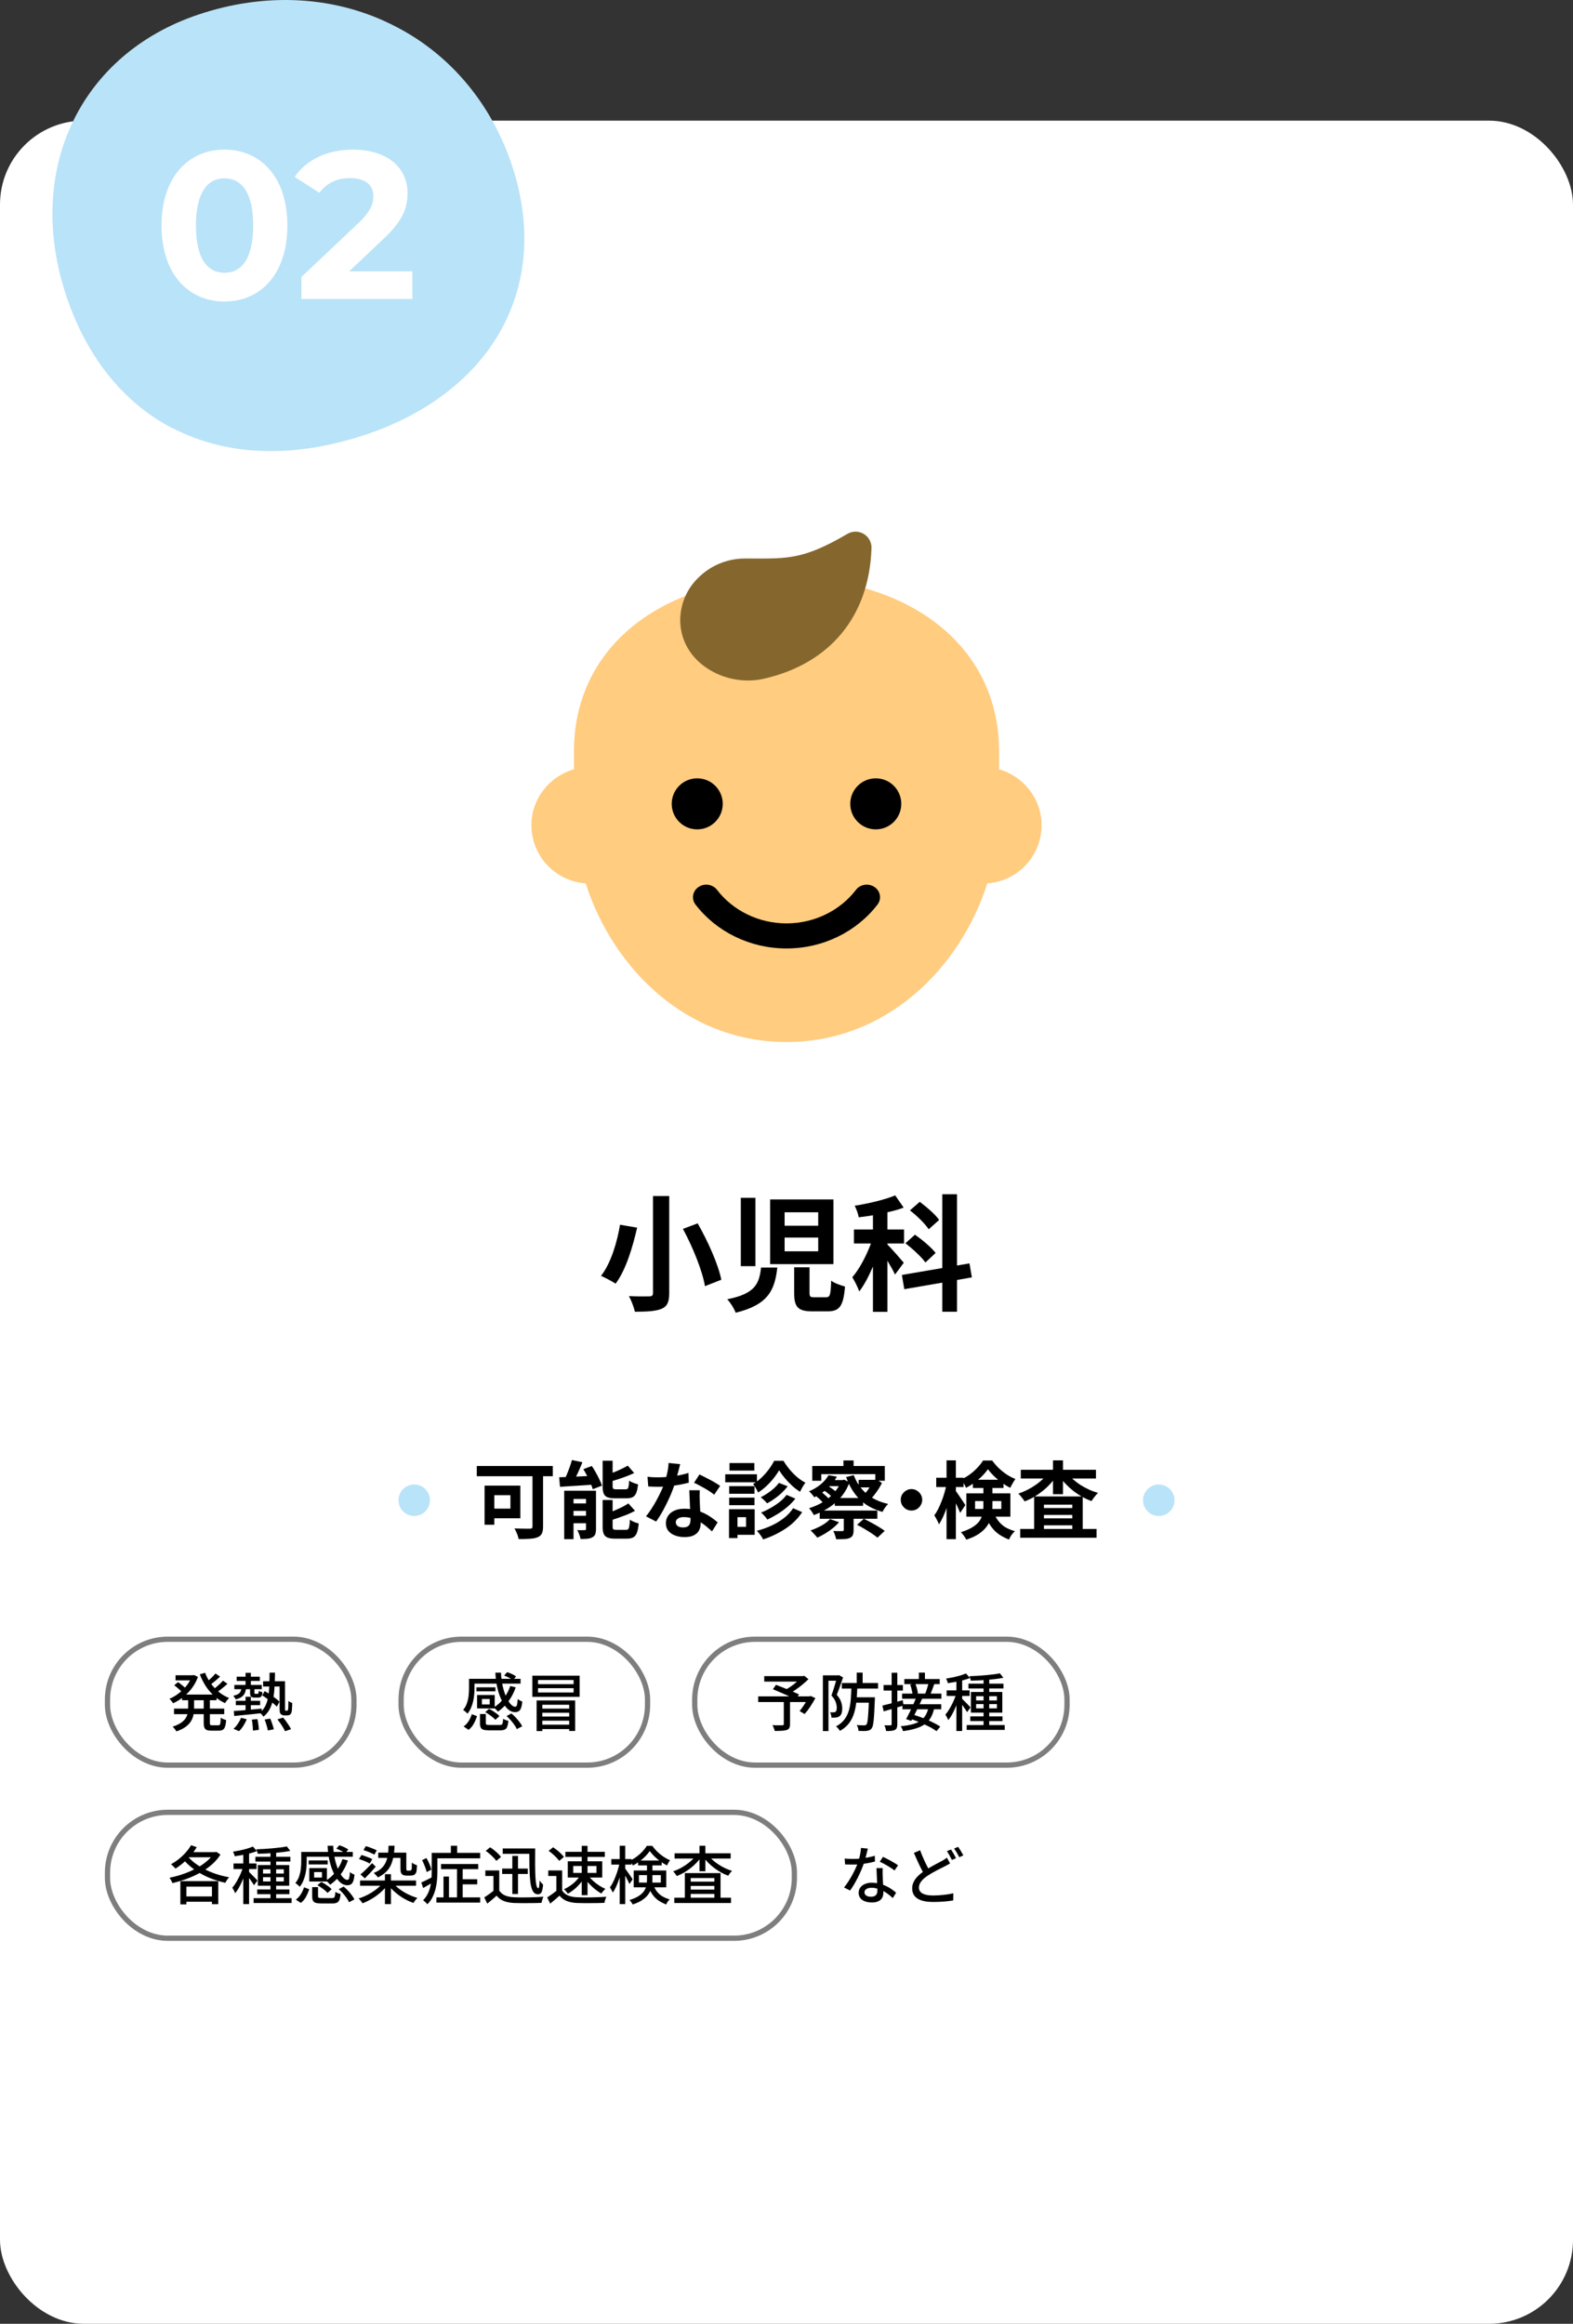 <svg width="300" height="443" viewBox="0 0 300 443" fill="none" xmlns="http://www.w3.org/2000/svg">
<rect x="0" y="0" width="300" height="443" fill="#333333" stroke="none"/>
<rect y="23" width="300" height="420" rx="16" fill="white"/>
<path d="M32.851 81.586C38.54 84.528 44.836 86 51.663 86C57.428 86 63.572 84.916 69.867 82.825C93.989 74.615 104.987 54.712 97.857 32.175C94.064 20.248 86.176 10.567 75.48 5.069C64.178 -0.817 50.752 -1.592 37.706 2.823C15.481 10.335 5.013 31.942 12.295 55.331C16.088 67.49 23.218 76.629 32.927 81.663L32.851 81.586Z" fill="#B9E3F8"/>
<path d="M42.806 57.48C35.926 57.48 30.806 52.24 30.806 43C30.806 33.76 35.926 28.52 42.806 28.52C49.726 28.52 54.806 33.76 54.806 43C54.806 52.24 49.726 57.48 42.806 57.48ZM42.806 52C46.046 52 48.286 49.36 48.286 43C48.286 36.64 46.046 34 42.806 34C39.606 34 37.366 36.64 37.366 43C37.366 49.36 39.606 52 42.806 52ZM66.6 51.72H78.64V57H57.48V52.8L68.28 42.6C70.76 40.24 71.2 38.8 71.2 37.44C71.2 35.24 69.68 33.96 66.72 33.96C64.32 33.96 62.28 34.88 60.92 36.76L56.2 33.72C58.36 30.56 62.28 28.52 67.32 28.52C73.56 28.52 77.72 31.72 77.72 36.8C77.72 39.52 76.96 42 73.04 45.64L66.6 51.72Z" fill="white"/>
<g clip-path="url(#clip0_811_9980)">
<path d="M198.649 157.338C198.649 152.25 195.203 147.997 190.541 146.664V143.205C190.541 127.614 180.183 115.788 162.839 111.572C162.547 111.502 162.247 111.475 161.948 111.491L132.223 113.181C131.913 113.201 131.607 113.267 131.315 113.376C117.426 118.646 109.46 129.519 109.46 143.205V146.664C104.798 147.997 101.352 152.25 101.352 157.338C101.36 160.149 102.432 162.852 104.352 164.905C106.272 166.958 108.898 168.209 111.702 168.405C116.915 184.67 130.991 198.649 150 198.649C169.01 198.649 183.085 184.67 188.299 168.405C191.103 168.209 193.729 166.958 195.649 164.905C197.568 162.852 198.64 160.149 198.649 157.338Z" fill="#FFCC80"/>
<path d="M142.671 129.73C139.505 129.735 136.429 128.679 133.935 126.73C131.235 124.577 129.739 121.553 129.73 118.224C129.737 116.726 130.04 115.244 130.623 113.864C131.206 112.484 132.058 111.234 133.128 110.185C135.471 107.831 138.648 106.497 141.97 106.472H141.974L143.636 106.476C150.43 106.508 153.516 106.52 161.636 101.765C162.105 101.491 162.639 101.348 163.182 101.35C163.725 101.352 164.257 101.499 164.724 101.777C165.191 102.055 165.575 102.452 165.836 102.929C166.097 103.405 166.226 103.942 166.209 104.485C165.795 117.487 158.279 126.568 145.594 129.409C144.635 129.626 143.654 129.733 142.671 129.73Z" fill="#85672E"/>
<path d="M137.839 153.244C137.839 150.556 135.662 148.379 132.974 148.379C130.289 148.379 128.109 150.556 128.109 153.244C128.109 155.93 130.289 158.109 132.974 158.109C135.662 158.109 137.839 155.93 137.839 153.244Z" fill="black"/>
<path d="M167.027 148.379C164.342 148.379 162.162 150.556 162.162 153.244C162.162 155.93 164.342 158.109 167.027 158.109C169.714 158.109 171.892 155.93 171.892 153.244C171.892 150.556 169.714 148.379 167.027 148.379Z" fill="black"/>
<path d="M163.247 169.639C160.229 173.58 155.331 176.034 150 176.033C144.677 176.035 139.771 173.579 136.75 169.638C135.93 168.569 134.346 168.329 133.213 169.101C132.077 169.875 131.823 171.367 132.642 172.437C136.598 177.598 143.012 180.811 150 180.811C156.995 180.811 163.404 177.598 167.358 172.435C168.177 171.365 167.922 169.873 166.787 169.101C165.651 168.329 164.066 168.569 163.247 169.639Z" fill="black"/>
</g>
<path d="M124.536 228.008H127.632V246.512C127.632 248.264 127.224 249.056 126.168 249.512C125.04 249.968 123.408 250.064 121.08 250.064C120.912 249.224 120.384 247.88 119.952 247.088C121.512 247.16 123.288 247.16 123.816 247.136C124.344 247.136 124.536 246.968 124.536 246.512V228.008ZM130.248 234.272L133.056 233.216C135 236.624 136.968 240.968 137.568 243.968L134.448 245.192C133.968 242.288 132.144 237.776 130.248 234.272ZM118.248 233.48L121.512 234.032C120.696 237.608 119.4 242.072 117.408 244.712C116.688 244.232 115.368 243.56 114.624 243.224C116.544 240.8 117.744 236.6 118.248 233.48ZM145.152 241.64H148.248C147.768 245.864 146.592 248.72 140.304 250.256C140.04 249.488 139.296 248.312 138.696 247.688C144.096 246.632 144.792 244.664 145.152 241.64ZM151.464 241.592H154.392V246.464C154.392 247.184 154.512 247.304 155.328 247.304H157.536C158.304 247.304 158.424 246.896 158.52 244.136C159.096 244.616 160.392 245.048 161.16 245.264C160.848 249.032 160.104 249.992 157.824 249.992H154.896C152.136 249.992 151.464 249.104 151.464 246.512V241.592ZM141.288 228.344H144.072V241.376H141.288V228.344ZM146.88 228.656H158.952V240.992H146.88V228.656ZM149.64 231.104V233.672H156.048V231.104H149.64ZM149.64 235.928V238.544H156.048V235.928H149.64ZM179.112 232.568L177.12 234.344C176.448 233.312 174.888 231.776 173.544 230.744L175.416 229.112C176.712 230.096 178.392 231.512 179.112 232.568ZM178.44 238.856L176.496 240.68C175.752 239.624 174.072 238.088 172.68 237.008L174.504 235.376C175.872 236.336 177.648 237.824 178.44 238.856ZM172.368 240.728L170.688 242.984C170.4 242.312 169.824 241.304 169.248 240.344V250.088H166.488V241.448C165.696 243.296 164.808 245 163.872 246.2C163.608 245.384 162.984 244.208 162.552 243.488C163.896 241.952 165.24 239.384 166.104 237.056H162.864V234.392H166.488V231.68C165.552 231.824 164.664 231.968 163.776 232.064C163.68 231.416 163.32 230.48 163.008 229.856C165.744 229.424 168.744 228.704 170.736 227.888L172.344 230.216C171.408 230.576 170.352 230.864 169.248 231.104V234.392H172.416V237.056H169.248V237.248C169.944 237.92 171.912 240.176 172.368 240.728ZM185.352 243.512L182.52 244.016V250.064H179.712V244.52L172.464 245.768L172.008 243.056L179.712 241.736V227.672H182.52V241.256L184.896 240.848L185.352 243.512Z" fill="black"/>
<circle cx="79" cy="286" r="3" fill="#B9E3F8"/>
<path d="M101.556 280.016H103.572V291.008C103.572 291.584 103.497 292.027 103.348 292.336C103.199 292.656 102.927 292.896 102.532 293.056C102.148 293.216 101.657 293.312 101.06 293.344C100.463 293.387 99.753 293.408 98.932 293.408C98.889 293.216 98.825 292.992 98.74 292.736C98.655 292.491 98.553 292.245 98.436 292C98.329 291.755 98.223 291.547 98.116 291.376C98.511 291.387 98.905 291.397 99.3 291.408C99.705 291.419 100.068 291.424 100.388 291.424C100.708 291.424 100.932 291.424 101.06 291.424C101.241 291.424 101.369 291.392 101.444 291.328C101.519 291.264 101.556 291.147 101.556 290.976V280.016ZM92.42 283.216H94.276V290.672H92.42V283.216ZM93.204 283.216H99.236V289.44H93.204V287.6H97.348V285.04H93.204V283.216ZM90.932 279.472H105.428V281.424H90.932V279.472ZM109.076 278.336L111.076 278.752C110.884 279.243 110.676 279.739 110.452 280.24C110.239 280.731 110.02 281.2 109.796 281.648C109.583 282.085 109.375 282.475 109.172 282.816L107.492 282.384C107.695 282.021 107.892 281.605 108.084 281.136C108.287 280.667 108.473 280.187 108.644 279.696C108.825 279.205 108.969 278.752 109.076 278.336ZM106.644 281.616C107.22 281.595 107.881 281.573 108.628 281.552C109.375 281.52 110.159 281.483 110.98 281.44C111.801 281.397 112.628 281.36 113.46 281.328L113.444 283.008C112.655 283.061 111.865 283.115 111.076 283.168C110.287 283.221 109.529 283.269 108.804 283.312C108.079 283.355 107.412 283.397 106.804 283.44L106.644 281.616ZM107.604 284.192H112.676V285.76H109.38V293.424H107.604V284.192ZM111.764 284.192H113.668V291.488C113.668 291.904 113.62 292.235 113.524 292.48C113.428 292.736 113.241 292.933 112.964 293.072C112.697 293.221 112.377 293.312 112.004 293.344C111.631 293.376 111.204 293.392 110.724 293.392C110.681 293.136 110.596 292.843 110.468 292.512C110.351 292.192 110.228 291.92 110.1 291.696C110.388 291.707 110.671 291.712 110.948 291.712C111.225 291.712 111.412 291.707 111.508 291.696C111.615 291.696 111.684 291.68 111.716 291.648C111.748 291.616 111.764 291.552 111.764 291.456V284.192ZM108.404 286.608H112.852V288.032H108.404V286.608ZM108.404 288.96H112.852V290.384H108.404V288.96ZM114.932 278.464H116.836V283.28C116.836 283.557 116.879 283.733 116.964 283.808C117.049 283.883 117.241 283.92 117.54 283.92C117.604 283.92 117.716 283.92 117.876 283.92C118.036 283.92 118.207 283.92 118.388 283.92C118.58 283.92 118.756 283.92 118.916 283.92C119.087 283.92 119.215 283.92 119.3 283.92C119.481 283.92 119.615 283.883 119.7 283.808C119.785 283.723 119.849 283.563 119.892 283.328C119.935 283.083 119.967 282.725 119.988 282.256C120.116 282.363 120.281 282.464 120.484 282.56C120.687 282.645 120.895 282.725 121.108 282.8C121.321 282.875 121.513 282.933 121.684 282.976C121.62 283.669 121.508 284.208 121.348 284.592C121.199 284.976 120.975 285.248 120.676 285.408C120.377 285.557 119.977 285.632 119.476 285.632C119.401 285.632 119.289 285.632 119.14 285.632C118.991 285.632 118.82 285.632 118.628 285.632C118.447 285.632 118.265 285.632 118.084 285.632C117.913 285.632 117.753 285.632 117.604 285.632C117.465 285.632 117.359 285.632 117.284 285.632C116.655 285.632 116.169 285.563 115.828 285.424C115.487 285.275 115.252 285.035 115.124 284.704C114.996 284.363 114.932 283.893 114.932 283.296V278.464ZM119.732 279.408L120.948 280.816C120.468 281.04 119.951 281.259 119.396 281.472C118.852 281.675 118.297 281.867 117.732 282.048C117.167 282.229 116.617 282.389 116.084 282.528C116.041 282.347 115.961 282.128 115.844 281.872C115.737 281.616 115.636 281.397 115.54 281.216C116.031 281.056 116.532 280.88 117.044 280.688C117.556 280.485 118.041 280.272 118.5 280.048C118.969 279.824 119.38 279.611 119.732 279.408ZM114.932 285.952H116.836V290.992C116.836 291.28 116.879 291.461 116.964 291.536C117.06 291.611 117.263 291.648 117.572 291.648C117.636 291.648 117.748 291.648 117.908 291.648C118.068 291.648 118.244 291.648 118.436 291.648C118.639 291.648 118.825 291.648 118.996 291.648C119.177 291.648 119.305 291.648 119.38 291.648C119.572 291.648 119.716 291.6 119.812 291.504C119.908 291.408 119.977 291.221 120.02 290.944C120.073 290.667 120.111 290.256 120.132 289.712C120.335 289.861 120.601 290.005 120.932 290.144C121.263 290.272 121.556 290.368 121.812 290.432C121.748 291.179 121.636 291.76 121.476 292.176C121.327 292.603 121.097 292.901 120.788 293.072C120.489 293.243 120.084 293.328 119.572 293.328C119.487 293.328 119.364 293.328 119.204 293.328C119.055 293.328 118.884 293.328 118.692 293.328C118.511 293.328 118.324 293.328 118.132 293.328C117.951 293.328 117.785 293.328 117.636 293.328C117.487 293.328 117.369 293.328 117.284 293.328C116.665 293.328 116.185 293.253 115.844 293.104C115.503 292.965 115.263 292.725 115.124 292.384C114.996 292.053 114.932 291.595 114.932 291.008V285.952ZM119.844 286.608L121.108 288.016C120.628 288.283 120.1 288.533 119.524 288.768C118.948 288.992 118.367 289.205 117.78 289.408C117.193 289.611 116.617 289.792 116.052 289.952C116.009 289.771 115.929 289.547 115.812 289.28C115.705 289.013 115.599 288.789 115.492 288.608C116.015 288.437 116.543 288.24 117.076 288.016C117.609 287.792 118.116 287.563 118.596 287.328C119.076 287.083 119.492 286.843 119.844 286.608ZM111.252 280.08L112.868 279.472C113.135 279.856 113.391 280.272 113.636 280.72C113.892 281.168 114.121 281.611 114.324 282.048C114.537 282.475 114.697 282.864 114.804 283.216L113.044 283.904C112.959 283.563 112.82 283.173 112.628 282.736C112.447 282.299 112.233 281.851 111.988 281.392C111.753 280.923 111.508 280.485 111.252 280.08ZM123.492 281.52C123.833 281.563 124.196 281.595 124.58 281.616C124.975 281.627 125.321 281.632 125.62 281.632C126.281 281.632 126.948 281.595 127.62 281.52C128.303 281.445 128.959 281.349 129.588 281.232C130.217 281.104 130.788 280.96 131.3 280.8L131.364 282.656C130.905 282.773 130.356 282.896 129.716 283.024C129.087 283.141 128.42 283.243 127.716 283.328C127.012 283.403 126.319 283.44 125.636 283.44C125.316 283.44 124.991 283.435 124.66 283.424C124.329 283.413 123.988 283.397 123.636 283.376L123.492 281.52ZM129.716 279.12C129.652 279.387 129.567 279.733 129.46 280.16C129.353 280.587 129.231 281.035 129.092 281.504C128.964 281.973 128.825 282.437 128.676 282.896C128.441 283.664 128.132 284.48 127.748 285.344C127.364 286.208 126.948 287.051 126.5 287.872C126.052 288.693 125.599 289.424 125.14 290.064L123.204 289.072C123.567 288.624 123.924 288.128 124.276 287.584C124.628 287.04 124.959 286.48 125.268 285.904C125.577 285.328 125.855 284.773 126.1 284.24C126.356 283.696 126.559 283.205 126.708 282.768C126.911 282.203 127.087 281.573 127.236 280.88C127.396 280.176 127.487 279.515 127.508 278.896L129.716 279.12ZM133.46 284.096C133.439 284.437 133.428 284.779 133.428 285.12C133.439 285.451 133.449 285.792 133.46 286.144C133.471 286.389 133.481 286.704 133.492 287.088C133.513 287.461 133.535 287.861 133.556 288.288C133.577 288.704 133.593 289.104 133.604 289.488C133.625 289.861 133.636 290.16 133.636 290.384C133.636 290.875 133.535 291.323 133.332 291.728C133.129 292.123 132.804 292.437 132.356 292.672C131.919 292.907 131.316 293.024 130.548 293.024C129.887 293.024 129.289 292.923 128.756 292.72C128.223 292.528 127.796 292.24 127.476 291.856C127.156 291.461 126.996 290.971 126.996 290.384C126.996 289.861 127.135 289.392 127.412 288.976C127.689 288.549 128.089 288.219 128.612 287.984C129.145 287.739 129.785 287.616 130.532 287.616C131.471 287.616 132.335 287.749 133.124 288.016C133.913 288.272 134.623 288.603 135.252 289.008C135.881 289.413 136.42 289.819 136.868 290.224L135.796 291.936C135.508 291.68 135.177 291.392 134.804 291.072C134.441 290.752 134.031 290.453 133.572 290.176C133.124 289.899 132.633 289.669 132.1 289.488C131.577 289.307 131.012 289.216 130.404 289.216C129.945 289.216 129.577 289.307 129.3 289.488C129.023 289.669 128.884 289.904 128.884 290.192C128.884 290.491 129.001 290.731 129.236 290.912C129.481 291.093 129.823 291.184 130.26 291.184C130.623 291.184 130.911 291.125 131.124 291.008C131.337 290.88 131.487 290.704 131.572 290.48C131.657 290.245 131.7 289.984 131.7 289.696C131.7 289.451 131.689 289.104 131.668 288.656C131.647 288.208 131.62 287.712 131.588 287.168C131.567 286.624 131.545 286.08 131.524 285.536C131.503 284.992 131.481 284.512 131.46 284.096H133.46ZM136.212 284.944C135.903 284.688 135.519 284.416 135.06 284.128C134.601 283.84 134.127 283.568 133.636 283.312C133.156 283.045 132.735 282.832 132.372 282.672L133.396 281.088C133.684 281.216 134.009 281.376 134.372 281.568C134.745 281.749 135.119 281.941 135.492 282.144C135.876 282.347 136.228 282.549 136.548 282.752C136.879 282.944 137.145 283.115 137.348 283.264L136.212 284.944ZM148.588 280.288C148.321 280.768 147.98 281.269 147.564 281.792C147.148 282.315 146.684 282.816 146.172 283.296C145.671 283.765 145.143 284.176 144.588 284.528C144.481 284.283 144.337 284.005 144.156 283.696C143.975 283.376 143.799 283.109 143.628 282.896C144.193 282.576 144.732 282.171 145.244 281.68C145.767 281.179 146.236 280.645 146.652 280.08C147.068 279.515 147.399 278.981 147.644 278.48H149.42C149.761 279.045 150.156 279.6 150.604 280.144C151.063 280.688 151.548 281.179 152.06 281.616C152.572 282.043 153.089 282.389 153.612 282.656C153.431 282.88 153.244 283.157 153.052 283.488C152.871 283.808 152.716 284.107 152.588 284.384C152.076 284.075 151.569 283.691 151.068 283.232C150.567 282.773 150.103 282.288 149.676 281.776C149.249 281.264 148.887 280.768 148.588 280.288ZM148.556 282.688L150.22 283.344C149.889 283.781 149.511 284.203 149.084 284.608C148.657 285.003 148.204 285.371 147.724 285.712C147.255 286.043 146.78 286.336 146.3 286.592C146.161 286.421 145.975 286.224 145.74 286C145.516 285.776 145.297 285.589 145.084 285.44C145.5 285.227 145.927 284.976 146.364 284.688C146.812 284.389 147.228 284.069 147.612 283.728C147.996 283.376 148.311 283.029 148.556 282.688ZM150.012 284.976L151.692 285.696C151.255 286.251 150.748 286.773 150.172 287.264C149.596 287.755 148.983 288.203 148.332 288.608C147.681 289.013 147.02 289.371 146.348 289.68C146.209 289.477 146.028 289.248 145.804 288.992C145.58 288.736 145.361 288.523 145.148 288.352C145.756 288.117 146.364 287.824 146.972 287.472C147.591 287.12 148.167 286.736 148.7 286.32C149.233 285.893 149.671 285.445 150.012 284.976ZM151.26 287.52L152.988 288.272C152.167 289.52 151.105 290.571 149.804 291.424C148.513 292.277 147.095 292.96 145.548 293.472C145.42 293.216 145.244 292.933 145.02 292.624C144.796 292.315 144.572 292.048 144.348 291.824C145.308 291.579 146.231 291.253 147.116 290.848C148.001 290.432 148.796 289.952 149.5 289.408C150.215 288.853 150.801 288.224 151.26 287.52ZM139.068 283.312H143.9V284.768H139.068V283.312ZM139.132 278.912H143.868V280.352H139.132V278.912ZM139.068 285.504H143.9V286.944H139.068V285.504ZM138.316 281.056H144.364V282.576H138.316V281.056ZM139.9 287.712H143.932V292.592H139.9V291.072H142.284V289.232H139.9V287.712ZM139.036 287.712H140.652V293.216H139.036V287.712ZM158.012 281.232L159.612 281.504C159.175 282.283 158.604 283.008 157.9 283.68C157.207 284.341 156.337 284.928 155.292 285.44C155.185 285.259 155.031 285.056 154.828 284.832C154.636 284.597 154.46 284.421 154.3 284.304C155.239 283.899 156.017 283.424 156.636 282.88C157.255 282.336 157.713 281.787 158.012 281.232ZM158.364 282.16H160.812V283.312H157.372L158.364 282.16ZM160.396 282.16H160.7L160.988 282.08L162.012 282.576C161.628 283.643 161.089 284.581 160.396 285.392C159.703 286.203 158.908 286.891 158.012 287.456C157.127 288.021 156.193 288.48 155.212 288.832C155.116 288.629 154.977 288.4 154.796 288.144C154.625 287.888 154.46 287.68 154.3 287.52C154.972 287.317 155.623 287.056 156.252 286.736C156.881 286.416 157.468 286.037 158.012 285.6C158.556 285.152 159.031 284.661 159.436 284.128C159.852 283.595 160.172 283.019 160.396 282.4V282.16ZM163.756 282.112H167.212V283.552H163.756V282.112ZM159.212 285.568H164.604V287.072H159.212V285.568ZM156.332 287.968H167.324V289.536H156.332V287.968ZM162.828 281.216C163.34 282.603 164.14 283.771 165.228 284.72C166.316 285.669 167.703 286.331 169.388 286.704C169.196 286.885 168.993 287.125 168.78 287.424C168.577 287.723 168.417 287.989 168.3 288.224C166.508 287.723 165.052 286.917 163.932 285.808C162.823 284.688 161.969 283.28 161.372 281.584L162.828 281.216ZM160.924 288.768H162.796V291.712C162.796 292.128 162.743 292.448 162.636 292.672C162.529 292.907 162.321 293.088 162.012 293.216C161.703 293.333 161.34 293.397 160.924 293.408C160.508 293.429 160.023 293.44 159.468 293.44C159.425 293.195 159.351 292.923 159.244 292.624C159.148 292.336 159.041 292.08 158.924 291.856C159.159 291.867 159.393 291.877 159.628 291.888C159.863 291.888 160.071 291.888 160.252 291.888C160.444 291.888 160.572 291.888 160.636 291.888C160.743 291.877 160.817 291.856 160.86 291.824C160.903 291.792 160.924 291.733 160.924 291.648V288.768ZM158.3 289.584L160.012 290.192C159.681 290.587 159.287 290.965 158.828 291.328C158.38 291.691 157.9 292.027 157.388 292.336C156.876 292.645 156.375 292.912 155.884 293.136C155.788 293.008 155.66 292.859 155.5 292.688C155.351 292.517 155.191 292.347 155.02 292.176C154.86 292.005 154.716 291.867 154.588 291.76C155.303 291.515 156.001 291.205 156.684 290.832C157.367 290.448 157.905 290.032 158.3 289.584ZM163.452 290.688L164.748 289.536C165.175 289.739 165.639 289.979 166.14 290.256C166.641 290.523 167.121 290.795 167.58 291.072C168.039 291.349 168.423 291.605 168.732 291.84L167.356 293.136C167.079 292.901 166.716 292.635 166.268 292.336C165.831 292.048 165.361 291.755 164.86 291.456C164.369 291.157 163.9 290.901 163.452 290.688ZM157.084 284.08L157.964 283.312C158.263 283.483 158.572 283.691 158.892 283.936C159.223 284.171 159.479 284.384 159.66 284.576L158.716 285.424C158.609 285.296 158.465 285.152 158.284 284.992C158.103 284.832 157.905 284.672 157.692 284.512C157.479 284.352 157.276 284.208 157.084 284.08ZM155.532 285.12L156.54 284.368C156.732 284.496 156.929 284.645 157.132 284.816C157.335 284.987 157.521 285.157 157.692 285.328C157.873 285.488 158.017 285.637 158.124 285.776L157.052 286.608C156.913 286.395 156.695 286.149 156.396 285.872C156.097 285.595 155.809 285.344 155.532 285.12ZM166.428 282.112H166.812L167.132 282.032L168.204 282.704C167.884 283.365 167.479 284.021 166.988 284.672C166.508 285.323 166.012 285.867 165.5 286.304C165.383 286.133 165.223 285.941 165.02 285.728C164.817 285.515 164.636 285.344 164.476 285.216C164.743 284.981 165.004 284.704 165.26 284.384C165.516 284.053 165.745 283.717 165.948 283.376C166.161 283.035 166.321 282.715 166.428 282.416V282.112ZM160.86 278.416H162.796V280.608H160.86V278.416ZM154.908 279.472H168.748V282.288H166.94V281.024H156.636V282.288H154.908V279.472ZM173.836 283.872C174.22 283.872 174.561 283.968 174.86 284.16C175.169 284.341 175.415 284.587 175.596 284.896C175.788 285.195 175.884 285.536 175.884 285.92C175.884 286.293 175.788 286.635 175.596 286.944C175.415 287.253 175.169 287.504 174.86 287.696C174.561 287.877 174.22 287.968 173.836 287.968C173.463 287.968 173.121 287.877 172.812 287.696C172.503 287.504 172.252 287.253 172.06 286.944C171.879 286.635 171.788 286.293 171.788 285.92C171.788 285.536 171.879 285.195 172.06 284.896C172.252 284.587 172.503 284.341 172.812 284.16C173.121 283.968 173.463 283.872 173.836 283.872ZM178.556 281.712H183.772V283.488H178.556V281.712ZM180.524 278.4H182.3V293.424H180.524V278.4ZM180.524 282.944L181.612 283.296C181.495 283.936 181.351 284.597 181.18 285.28C181.009 285.963 180.812 286.635 180.588 287.296C180.375 287.947 180.14 288.555 179.884 289.12C179.628 289.685 179.356 290.176 179.068 290.592C178.983 290.336 178.849 290.043 178.668 289.712C178.497 289.381 178.337 289.104 178.188 288.88C178.455 288.528 178.705 288.117 178.94 287.648C179.175 287.179 179.393 286.677 179.596 286.144C179.809 285.611 179.991 285.072 180.14 284.528C180.3 283.973 180.428 283.445 180.524 282.944ZM182.22 284.144C182.305 284.251 182.439 284.437 182.62 284.704C182.801 284.96 182.993 285.237 183.196 285.536C183.399 285.835 183.585 286.117 183.756 286.384C183.927 286.64 184.044 286.821 184.108 286.928L183.116 288.416C183.031 288.181 182.919 287.909 182.78 287.6C182.641 287.28 182.487 286.955 182.316 286.624C182.156 286.283 181.996 285.968 181.836 285.68C181.687 285.381 181.564 285.141 181.468 284.96L182.22 284.144ZM185.548 282.096H191.388V283.664H185.548V282.096ZM188.412 280.08C188.124 280.507 187.756 280.944 187.308 281.392C186.871 281.829 186.385 282.245 185.852 282.64C185.329 283.024 184.791 283.355 184.236 283.632C184.14 283.387 184.001 283.109 183.82 282.8C183.639 282.491 183.473 282.235 183.324 282.032C183.9 281.776 184.449 281.456 184.972 281.072C185.505 280.677 185.985 280.251 186.412 279.792C186.849 279.333 187.207 278.88 187.484 278.432H189.228C189.601 278.944 190.023 279.429 190.492 279.888C190.972 280.336 191.479 280.741 192.012 281.104C192.556 281.456 193.105 281.739 193.66 281.952C193.489 282.176 193.313 282.448 193.132 282.768C192.951 283.077 192.796 283.365 192.668 283.632C192.156 283.376 191.628 283.056 191.084 282.672C190.551 282.277 190.049 281.856 189.58 281.408C189.121 280.96 188.732 280.517 188.412 280.08ZM185.964 286.16V287.664H190.972V286.16H185.964ZM184.3 284.688H192.7V289.136H184.3V284.688ZM187.548 283.088H189.276V287.184C189.276 287.771 189.212 288.368 189.084 288.976C188.967 289.573 188.732 290.155 188.38 290.72C188.028 291.285 187.521 291.808 186.86 292.288C186.199 292.768 185.34 293.179 184.284 293.52C184.231 293.381 184.14 293.221 184.012 293.04C183.895 292.859 183.767 292.677 183.628 292.496C183.489 292.325 183.367 292.192 183.26 292.096C184.231 291.787 185.004 291.445 185.58 291.072C186.156 290.699 186.583 290.299 186.86 289.872C187.137 289.435 187.319 288.987 187.404 288.528C187.5 288.069 187.548 287.6 187.548 287.12V283.088ZM189.404 288.176C189.745 288.976 190.119 289.616 190.524 290.096C190.929 290.576 191.383 290.955 191.884 291.232C192.396 291.499 192.956 291.723 193.564 291.904C193.34 292.096 193.121 292.336 192.908 292.624C192.705 292.923 192.551 293.216 192.444 293.504C191.761 293.237 191.132 292.912 190.556 292.528C189.991 292.144 189.479 291.637 189.02 291.008C188.561 290.368 188.151 289.541 187.788 288.528L189.404 288.176ZM194.572 291.472H209.132V293.152H194.572V291.472ZM198.14 287.488H205.5V288.8H198.14V287.488ZM198.14 289.456H205.5V290.784H198.14V289.456ZM197.228 285.28H206.492V292.4H204.508V286.848H199.1V292.464H197.228V285.28ZM194.684 280.192H209.02V281.856H194.684V280.192ZM200.828 278.4H202.732V284.848H200.828V278.4ZM199.932 280.736L201.5 281.328C201.159 281.861 200.764 282.373 200.316 282.864C199.868 283.355 199.377 283.813 198.844 284.24C198.321 284.656 197.772 285.035 197.196 285.376C196.62 285.707 196.028 285.989 195.42 286.224C195.281 286 195.095 285.744 194.86 285.456C194.636 285.157 194.423 284.917 194.22 284.736C194.796 284.544 195.361 284.309 195.916 284.032C196.471 283.755 196.999 283.44 197.5 283.088C198.012 282.736 198.471 282.363 198.876 281.968C199.292 281.573 199.644 281.163 199.932 280.736ZM203.516 280.752C203.815 281.168 204.177 281.573 204.604 281.968C205.031 282.352 205.5 282.715 206.012 283.056C206.535 283.387 207.084 283.685 207.66 283.952C208.236 284.219 208.823 284.437 209.42 284.608C209.281 284.725 209.132 284.88 208.972 285.072C208.812 285.253 208.663 285.44 208.524 285.632C208.396 285.824 208.279 286 208.172 286.16C207.553 285.936 206.951 285.659 206.364 285.328C205.777 284.997 205.217 284.624 204.684 284.208C204.151 283.781 203.655 283.328 203.196 282.848C202.748 282.368 202.348 281.867 201.996 281.344L203.516 280.752Z" fill="black"/>
<circle cx="221" cy="286" r="3" fill="#B9E3F8"/>
<rect x="20.5" y="312.5" width="47" height="24" rx="11.5" stroke="#7E7E7E"/>
<path d="M34.724 323.048H41.3V324.128H34.724V323.048ZM33.476 319.364H36.98V320.348H33.476V319.364ZM33.188 325.724H42.764V326.78H33.188V325.724ZM36.584 319.364H36.788L36.992 319.316L37.748 319.676C37.54 320.276 37.268 320.832 36.932 321.344C36.604 321.856 36.228 322.324 35.804 322.748C35.388 323.172 34.944 323.548 34.472 323.876C34 324.204 33.512 324.48 33.008 324.704C32.936 324.576 32.832 324.428 32.696 324.26C32.56 324.084 32.432 323.948 32.312 323.852C32.76 323.668 33.2 323.432 33.632 323.144C34.072 322.848 34.484 322.516 34.868 322.148C35.252 321.772 35.592 321.368 35.888 320.936C36.184 320.496 36.416 320.04 36.584 319.568V319.364ZM35.888 323.576H37.016V325.64C37.016 326.064 36.976 326.484 36.896 326.9C36.824 327.316 36.672 327.716 36.44 328.1C36.216 328.484 35.88 328.844 35.432 329.18C34.984 329.516 34.388 329.812 33.644 330.068C33.596 329.98 33.528 329.876 33.44 329.756C33.36 329.644 33.272 329.532 33.176 329.42C33.088 329.316 33.004 329.232 32.924 329.168C33.58 328.952 34.108 328.708 34.508 328.436C34.908 328.164 35.204 327.872 35.396 327.56C35.596 327.248 35.728 326.932 35.792 326.612C35.856 326.284 35.888 325.956 35.888 325.628V323.576ZM39.116 318.896C39.38 319.6 39.736 320.268 40.184 320.9C40.64 321.524 41.164 322.08 41.756 322.568C42.348 323.048 42.996 323.428 43.7 323.708C43.612 323.78 43.52 323.876 43.424 323.996C43.328 324.108 43.232 324.224 43.136 324.344C43.048 324.464 42.976 324.576 42.92 324.68C42.184 324.344 41.508 323.904 40.892 323.36C40.284 322.816 39.744 322.192 39.272 321.488C38.808 320.776 38.42 320.008 38.108 319.184L39.116 318.896ZM33.236 321.272L33.956 320.672C34.124 320.784 34.304 320.916 34.496 321.068C34.688 321.22 34.868 321.368 35.036 321.512C35.212 321.656 35.356 321.788 35.468 321.908L34.724 322.58C34.62 322.46 34.484 322.324 34.316 322.172C34.148 322.02 33.968 321.864 33.776 321.704C33.592 321.544 33.412 321.4 33.236 321.272ZM41.096 319.028L41.972 319.628C41.66 319.924 41.324 320.22 40.964 320.516C40.604 320.812 40.276 321.06 39.98 321.26L39.296 320.732C39.488 320.588 39.696 320.42 39.92 320.228C40.144 320.028 40.36 319.824 40.568 319.616C40.776 319.4 40.952 319.204 41.096 319.028ZM42.536 320.396L43.376 320.996C43.048 321.3 42.688 321.608 42.296 321.92C41.912 322.224 41.56 322.484 41.24 322.7L40.544 322.16C40.752 322.016 40.976 321.844 41.216 321.644C41.464 321.436 41.704 321.224 41.936 321.008C42.168 320.784 42.368 320.58 42.536 320.396ZM38.852 323.624H40.028V328.436C40.028 328.636 40.052 328.764 40.1 328.82C40.156 328.876 40.28 328.904 40.472 328.904C40.512 328.904 40.584 328.904 40.688 328.904C40.8 328.904 40.92 328.904 41.048 328.904C41.176 328.904 41.292 328.904 41.396 328.904C41.508 328.904 41.592 328.904 41.648 328.904C41.768 328.904 41.856 328.868 41.912 328.796C41.976 328.724 42.02 328.584 42.044 328.376C42.068 328.168 42.088 327.86 42.104 327.452C42.232 327.548 42.396 327.64 42.596 327.728C42.796 327.808 42.976 327.868 43.136 327.908C43.096 328.428 43.028 328.832 42.932 329.12C42.844 329.416 42.704 329.624 42.512 329.744C42.328 329.864 42.076 329.924 41.756 329.924C41.692 329.924 41.592 329.924 41.456 329.924C41.32 329.924 41.172 329.924 41.012 329.924C40.86 329.924 40.716 329.924 40.58 329.924C40.444 329.924 40.348 329.924 40.292 329.924C39.908 329.924 39.612 329.88 39.404 329.792C39.196 329.704 39.052 329.548 38.972 329.324C38.892 329.108 38.852 328.812 38.852 328.436V323.624ZM45.14 319.64H49.556V320.444H45.14V319.64ZM50.18 320.504H53.852V321.512H50.18V320.504ZM44.696 321.212H49.928V322.028H44.696V321.212ZM46.832 318.908H47.84V321.608H46.832V318.908ZM46.832 323.468H47.84V326.42H46.832V323.468ZM44.972 324.236H49.616V325.064H44.972V324.236ZM44.588 326.18C45.036 326.156 45.548 326.12 46.124 326.072C46.7 326.016 47.312 325.96 47.96 325.904C48.608 325.84 49.256 325.78 49.904 325.724L49.916 326.588C49.292 326.652 48.664 326.72 48.032 326.792C47.408 326.856 46.808 326.916 46.232 326.972C45.664 327.028 45.144 327.08 44.672 327.128L44.588 326.18ZM47.696 321.692H48.524V322.676C48.524 322.78 48.532 322.844 48.548 322.868C48.572 322.892 48.624 322.904 48.704 322.904C48.728 322.904 48.768 322.904 48.824 322.904C48.88 322.904 48.936 322.904 48.992 322.904C49.056 322.904 49.1 322.904 49.124 322.904C49.212 322.904 49.268 322.872 49.292 322.808C49.316 322.744 49.336 322.584 49.352 322.328C49.424 322.384 49.532 322.44 49.676 322.496C49.82 322.544 49.948 322.58 50.06 322.604C50.028 323.012 49.948 323.284 49.82 323.42C49.7 323.556 49.512 323.624 49.256 323.624C49.208 323.624 49.14 323.624 49.052 323.624C48.964 323.624 48.872 323.624 48.776 323.624C48.688 323.624 48.62 323.624 48.572 323.624C48.22 323.624 47.984 323.56 47.864 323.432C47.752 323.304 47.696 323.056 47.696 322.688V321.692ZM51.416 318.872H52.448C52.432 319.856 52.4 320.772 52.352 321.62C52.312 322.468 52.22 323.24 52.076 323.936C51.94 324.632 51.728 325.26 51.44 325.82C51.152 326.372 50.752 326.852 50.24 327.26C50.168 327.14 50.06 327.004 49.916 326.852C49.78 326.7 49.656 326.584 49.544 326.504C50 326.144 50.352 325.716 50.6 325.22C50.848 324.716 51.028 324.148 51.14 323.516C51.252 322.884 51.324 322.18 51.356 321.404C51.388 320.628 51.408 319.784 51.416 318.872ZM50.012 323.204L50.48 322.388C50.808 322.572 51.148 322.784 51.5 323.024C51.86 323.256 52.2 323.492 52.52 323.732C52.84 323.972 53.1 324.196 53.3 324.404L52.796 325.352C52.604 325.144 52.348 324.912 52.028 324.656C51.716 324.4 51.38 324.144 51.02 323.888C50.668 323.632 50.332 323.404 50.012 323.204ZM53.324 320.504H54.356V325.544C54.356 325.688 54.356 325.804 54.356 325.892C54.356 325.98 54.368 326.036 54.392 326.06C54.416 326.1 54.46 326.12 54.524 326.12C54.548 326.12 54.576 326.12 54.608 326.12C54.648 326.12 54.684 326.12 54.716 326.12C54.788 326.12 54.844 326.096 54.884 326.048C54.924 325.992 54.952 325.864 54.968 325.664C54.984 325.544 54.992 325.364 54.992 325.124C55 324.876 55.004 324.588 55.004 324.26C55.1 324.34 55.216 324.416 55.352 324.488C55.488 324.552 55.616 324.608 55.736 324.656C55.736 324.864 55.728 325.08 55.712 325.304C55.704 325.52 55.692 325.716 55.676 325.892C55.668 326.068 55.652 326.2 55.628 326.288C55.58 326.552 55.476 326.744 55.316 326.864C55.244 326.92 55.156 326.96 55.052 326.984C54.956 327.008 54.852 327.02 54.74 327.02C54.66 327.02 54.572 327.02 54.476 327.02C54.38 327.02 54.3 327.02 54.236 327.02C54.116 327.02 53.996 327 53.876 326.96C53.756 326.92 53.648 326.856 53.552 326.768C53.464 326.68 53.404 326.56 53.372 326.408C53.34 326.248 53.324 325.956 53.324 325.532V320.504ZM48.032 327.824L49.088 327.728C49.168 328.056 49.232 328.412 49.28 328.796C49.336 329.18 49.368 329.504 49.376 329.768L48.236 329.912C48.236 329.64 48.216 329.308 48.176 328.916C48.144 328.524 48.096 328.16 48.032 327.824ZM50.468 327.812L51.536 327.632C51.68 327.952 51.816 328.308 51.944 328.7C52.08 329.084 52.172 329.408 52.22 329.672L51.08 329.888C51.04 329.624 50.96 329.296 50.84 328.904C50.728 328.504 50.604 328.14 50.468 327.812ZM52.916 327.776L53.996 327.44C54.188 327.656 54.38 327.896 54.572 328.16C54.764 328.424 54.944 328.688 55.112 328.952C55.28 329.208 55.412 329.44 55.508 329.648L54.356 330.032C54.268 329.824 54.144 329.588 53.984 329.324C53.832 329.068 53.66 328.804 53.468 328.532C53.284 328.26 53.1 328.008 52.916 327.776ZM45.968 327.476L47.06 327.752C46.892 328.168 46.68 328.58 46.424 328.988C46.168 329.396 45.888 329.74 45.584 330.02L44.528 329.576C44.808 329.336 45.08 329.024 45.344 328.64C45.608 328.256 45.816 327.868 45.968 327.476ZM46.052 321.764H46.928C46.896 322.148 46.816 322.484 46.688 322.772C46.56 323.052 46.36 323.292 46.088 323.492C45.816 323.684 45.436 323.844 44.948 323.972C44.908 323.86 44.84 323.736 44.744 323.6C44.648 323.464 44.556 323.36 44.468 323.288C44.868 323.2 45.176 323.092 45.392 322.964C45.616 322.828 45.776 322.664 45.872 322.472C45.968 322.272 46.028 322.036 46.052 321.764Z" fill="black"/>
<rect x="76.5" y="312.5" width="47" height="24" rx="11.5" stroke="#7E7E7E"/>
<path d="M96.148 319.424L96.712 318.776C97.016 318.864 97.328 318.984 97.648 319.136C97.976 319.288 98.236 319.44 98.428 319.592L97.828 320.312C97.652 320.16 97.4 320 97.072 319.832C96.752 319.664 96.444 319.528 96.148 319.424ZM89.98 320.048H99.28V320.96H89.98V320.048ZM90.868 321.668H94.492V322.424H90.868V321.668ZM90.988 323.132H91.912V325.328H90.988V323.132ZM97.312 321.416L98.356 321.668C98.02 322.66 97.556 323.552 96.964 324.344C96.38 325.128 95.716 325.78 94.972 326.3C94.916 326.228 94.84 326.144 94.744 326.048C94.648 325.944 94.548 325.844 94.444 325.748C94.348 325.644 94.256 325.564 94.168 325.508C94.896 325.06 95.528 324.484 96.064 323.78C96.608 323.076 97.024 322.288 97.312 321.416ZM94.48 318.872H95.548C95.58 319.752 95.684 320.584 95.86 321.368C96.036 322.152 96.256 322.848 96.52 323.456C96.792 324.056 97.08 324.528 97.384 324.872C97.696 325.208 97.992 325.376 98.272 325.376C98.424 325.368 98.532 325.252 98.596 325.028C98.66 324.796 98.708 324.416 98.74 323.888C98.852 323.984 98.992 324.08 99.16 324.176C99.328 324.272 99.48 324.34 99.616 324.38C99.56 324.916 99.476 325.332 99.364 325.628C99.26 325.916 99.112 326.116 98.92 326.228C98.736 326.34 98.504 326.396 98.224 326.396C97.824 326.396 97.444 326.268 97.084 326.012C96.732 325.748 96.404 325.38 96.1 324.908C95.796 324.436 95.528 323.884 95.296 323.252C95.064 322.62 94.876 321.932 94.732 321.188C94.596 320.444 94.512 319.672 94.48 318.872ZM90.988 323.132H94.348V325.688H90.988V324.932H93.4V323.888H90.988V323.132ZM91.54 326.756H92.656V328.472C92.656 328.632 92.7 328.736 92.788 328.784C92.876 328.824 93.072 328.844 93.376 328.844C93.448 328.844 93.568 328.844 93.736 328.844C93.904 328.844 94.092 328.844 94.3 328.844C94.516 328.844 94.716 328.844 94.9 328.844C95.084 328.844 95.224 328.844 95.32 328.844C95.488 328.844 95.612 328.82 95.692 328.772C95.772 328.716 95.832 328.604 95.872 328.436C95.912 328.268 95.94 328.008 95.956 327.656C96.028 327.712 96.124 327.768 96.244 327.824C96.364 327.88 96.488 327.928 96.616 327.968C96.744 328.008 96.86 328.04 96.964 328.064C96.916 328.544 96.84 328.912 96.736 329.168C96.64 329.432 96.488 329.612 96.28 329.708C96.072 329.812 95.784 329.864 95.416 329.864C95.36 329.864 95.256 329.864 95.104 329.864C94.96 329.864 94.796 329.864 94.612 329.864C94.428 329.864 94.244 329.864 94.06 329.864C93.876 329.864 93.712 329.864 93.568 329.864C93.424 329.864 93.324 329.864 93.268 329.864C92.804 329.864 92.444 329.824 92.188 329.744C91.94 329.664 91.768 329.52 91.672 329.312C91.584 329.112 91.54 328.836 91.54 328.484V326.756ZM92.536 326.396L93.268 325.772C93.516 325.884 93.764 326.02 94.012 326.18C94.26 326.34 94.496 326.504 94.72 326.672C94.944 326.84 95.12 327.004 95.248 327.164L94.468 327.86C94.34 327.708 94.168 327.544 93.952 327.368C93.744 327.192 93.516 327.02 93.268 326.852C93.02 326.676 92.776 326.524 92.536 326.396ZM96.604 327.14L97.54 326.648C97.812 326.872 98.084 327.128 98.356 327.416C98.628 327.704 98.872 327.996 99.088 328.292C99.312 328.58 99.48 328.848 99.592 329.096L98.56 329.636C98.464 329.388 98.312 329.12 98.104 328.832C97.904 328.536 97.672 328.24 97.408 327.944C97.144 327.648 96.876 327.38 96.604 327.14ZM89.98 326.792L90.976 327.152C90.824 327.64 90.62 328.12 90.364 328.592C90.116 329.056 89.784 329.448 89.368 329.768L88.42 329.132C88.812 328.852 89.136 328.504 89.392 328.088C89.648 327.672 89.844 327.24 89.98 326.792ZM89.452 320.048H90.496V321.872C90.496 322.232 90.476 322.62 90.436 323.036C90.404 323.444 90.34 323.864 90.244 324.296C90.148 324.728 90.012 325.152 89.836 325.568C89.66 325.976 89.436 326.348 89.164 326.684C89.108 326.612 89.028 326.532 88.924 326.444C88.82 326.348 88.712 326.256 88.6 326.168C88.496 326.08 88.404 326.02 88.324 325.988C88.668 325.58 88.916 325.132 89.068 324.644C89.228 324.156 89.332 323.672 89.38 323.192C89.428 322.704 89.452 322.256 89.452 321.848V320.048ZM102.34 324.164H109.696V329.984H108.556V324.992H103.432V330.008H102.34V324.164ZM102.952 325.724H109.024V326.516H102.952V325.724ZM102.952 327.236H109.024V328.028H102.952V327.236ZM102.952 328.784H109.024V329.624H102.952V328.784ZM102.616 321.836V322.652H109.396V321.836H102.616ZM102.616 320.276V321.068H109.396V320.276H102.616ZM101.524 319.448H110.548V323.48H101.524V319.448Z" fill="black"/>
<rect x="132.5" y="312.5" width="71" height="24" rx="11.5" stroke="#7E7E7E"/>
<path d="M149.484 324.236H150.672V328.688C150.672 329.008 150.624 329.252 150.528 329.42C150.44 329.596 150.272 329.724 150.024 329.804C149.776 329.884 149.464 329.932 149.088 329.948C148.72 329.972 148.276 329.984 147.756 329.984C147.724 329.816 147.664 329.628 147.576 329.42C147.496 329.212 147.412 329.032 147.324 328.88C147.588 328.888 147.848 328.896 148.104 328.904C148.36 328.904 148.584 328.904 148.776 328.904C148.976 328.904 149.116 328.904 149.196 328.904C149.308 328.896 149.384 328.876 149.424 328.844C149.464 328.812 149.484 328.752 149.484 328.664V324.236ZM145.752 319.532H153.24V320.576H145.752V319.532ZM152.808 319.532H153.108L153.372 319.46L154.188 320.108C153.852 320.444 153.476 320.784 153.06 321.128C152.644 321.472 152.212 321.8 151.764 322.112C151.316 322.416 150.884 322.684 150.468 322.916C150.412 322.836 150.34 322.752 150.252 322.664C150.172 322.568 150.088 322.472 150 322.376C149.912 322.28 149.836 322.204 149.772 322.148C150.132 321.956 150.508 321.724 150.9 321.452C151.292 321.172 151.656 320.884 151.992 320.588C152.336 320.292 152.608 320.02 152.808 319.772V319.532ZM144.6 323.396H154.548V324.476H144.6V323.396ZM147.408 322.028L147.996 321.188C148.332 321.316 148.7 321.46 149.1 321.62C149.5 321.772 149.9 321.932 150.3 322.1C150.708 322.268 151.092 322.432 151.452 322.592C151.82 322.744 152.132 322.884 152.388 323.012L151.776 323.984C151.528 323.856 151.228 323.712 150.876 323.552C150.532 323.384 150.156 323.212 149.748 323.036C149.348 322.852 148.944 322.676 148.536 322.508C148.136 322.332 147.76 322.172 147.408 322.028ZM154.164 323.396H154.38L154.584 323.312L155.508 323.72C155.212 324.264 154.884 324.812 154.524 325.364C154.164 325.908 153.808 326.372 153.456 326.756L152.496 326.192C152.68 325.968 152.872 325.712 153.072 325.424C153.28 325.136 153.476 324.836 153.66 324.524C153.852 324.204 154.02 323.896 154.164 323.6V323.396ZM160.548 320.84H167.46V321.908H160.548V320.84ZM162.936 323.564H166.128V324.596H162.936V323.564ZM163.392 318.86H164.52V321.224H163.392V318.86ZM165.732 323.564H166.86C166.86 323.564 166.86 323.596 166.86 323.66C166.86 323.716 166.856 323.784 166.848 323.864C166.848 323.944 166.848 324.008 166.848 324.056C166.816 324.968 166.78 325.744 166.74 326.384C166.708 327.024 166.668 327.556 166.62 327.98C166.58 328.396 166.528 328.728 166.464 328.976C166.4 329.216 166.324 329.392 166.236 329.504C166.116 329.656 165.984 329.764 165.84 329.828C165.704 329.892 165.54 329.936 165.348 329.96C165.172 329.984 164.936 329.996 164.64 329.996C164.352 329.996 164.052 329.988 163.74 329.972C163.732 329.812 163.696 329.624 163.632 329.408C163.576 329.2 163.496 329.016 163.392 328.856C163.696 328.88 163.976 328.896 164.232 328.904C164.496 328.912 164.688 328.916 164.808 328.916C164.992 328.924 165.136 328.872 165.24 328.76C165.328 328.664 165.4 328.444 165.456 328.1C165.512 327.748 165.56 327.224 165.6 326.528C165.648 325.832 165.692 324.912 165.732 323.768V323.564ZM162.384 321.428H163.512C163.488 322.356 163.436 323.248 163.356 324.104C163.284 324.952 163.14 325.744 162.924 326.48C162.716 327.208 162.396 327.868 161.964 328.46C161.532 329.052 160.94 329.556 160.188 329.972C160.116 329.844 160.008 329.692 159.864 329.516C159.72 329.348 159.58 329.216 159.444 329.12C160.14 328.744 160.68 328.296 161.064 327.776C161.456 327.248 161.74 326.656 161.916 326C162.1 325.336 162.216 324.62 162.264 323.852C162.32 323.084 162.36 322.276 162.384 321.428ZM156.936 319.388H159.972V320.408H158.004V330.008H156.936V319.388ZM159.648 319.388H159.852L160.02 319.34L160.788 319.784C160.676 320.136 160.548 320.504 160.404 320.888C160.268 321.272 160.132 321.656 159.996 322.04C159.86 322.416 159.724 322.768 159.588 323.096C160.02 323.592 160.3 324.056 160.428 324.488C160.564 324.92 160.632 325.32 160.632 325.688C160.632 326.048 160.588 326.356 160.5 326.612C160.42 326.86 160.288 327.048 160.104 327.176C160.008 327.248 159.9 327.304 159.78 327.344C159.668 327.384 159.552 327.412 159.432 327.428C159.312 327.444 159.176 327.452 159.024 327.452C158.872 327.452 158.724 327.452 158.58 327.452C158.572 327.3 158.544 327.128 158.496 326.936C158.456 326.736 158.392 326.564 158.304 326.42C158.44 326.428 158.564 326.436 158.676 326.444C158.788 326.444 158.884 326.44 158.964 326.432C159.116 326.432 159.248 326.4 159.36 326.336C159.44 326.272 159.496 326.172 159.528 326.036C159.568 325.892 159.588 325.728 159.588 325.544C159.588 325.232 159.52 324.88 159.384 324.488C159.256 324.096 158.984 323.676 158.568 323.228C158.672 322.948 158.776 322.648 158.88 322.328C158.984 322 159.084 321.676 159.18 321.356C159.276 321.036 159.364 320.736 159.444 320.456C159.524 320.168 159.592 319.924 159.648 319.724V319.388ZM175.248 318.86H176.4V320.492H175.248V318.86ZM172.476 320.084H179.22V321.056H172.476V320.084ZM172.044 322.868H179.544V323.84H172.044V322.868ZM173.592 321.14L174.564 320.948C174.644 321.148 174.72 321.364 174.792 321.596C174.864 321.82 174.924 322.04 174.972 322.256C175.02 322.464 175.048 322.652 175.056 322.82L174.036 323.06C174.028 322.892 174 322.696 173.952 322.472C173.912 322.248 173.86 322.02 173.796 321.788C173.74 321.556 173.672 321.34 173.592 321.14ZM177.072 320.936L178.176 321.068C178.056 321.412 177.928 321.76 177.792 322.112C177.664 322.464 177.544 322.768 177.432 323.024L176.46 322.88C176.532 322.696 176.608 322.492 176.688 322.268C176.768 322.036 176.84 321.804 176.904 321.572C176.976 321.332 177.032 321.12 177.072 320.936ZM172.116 324.884H179.508V325.856H172.116V324.884ZM174.756 323.6L175.884 323.816C175.676 324.28 175.448 324.772 175.2 325.292C174.96 325.804 174.716 326.3 174.468 326.78C174.228 327.26 174.004 327.688 173.796 328.064L172.812 327.728C173.012 327.368 173.228 326.952 173.46 326.48C173.692 326.008 173.92 325.52 174.144 325.016C174.376 324.504 174.58 324.032 174.756 323.6ZM173.52 327.644L174.192 326.888C174.632 327.016 175.088 327.168 175.56 327.344C176.04 327.512 176.512 327.7 176.976 327.908C177.44 328.116 177.876 328.328 178.284 328.544C178.692 328.752 179.04 328.956 179.328 329.156L178.608 330.02C178.336 329.82 178.004 329.608 177.612 329.384C177.22 329.168 176.792 328.956 176.328 328.748C175.864 328.532 175.392 328.328 174.912 328.136C174.432 327.944 173.968 327.78 173.52 327.644ZM177.072 325.556L178.164 325.688C178.012 326.376 177.792 326.968 177.504 327.464C177.216 327.952 176.836 328.364 176.364 328.7C175.9 329.036 175.324 329.308 174.636 329.516C173.956 329.724 173.148 329.892 172.212 330.02C172.18 329.86 172.12 329.692 172.032 329.516C171.952 329.34 171.868 329.196 171.78 329.084C172.628 329.004 173.356 328.884 173.964 328.724C174.58 328.564 175.092 328.348 175.5 328.076C175.916 327.796 176.248 327.452 176.496 327.044C176.752 326.628 176.944 326.132 177.072 325.556ZM168.288 325.148C168.784 325.036 169.38 324.888 170.076 324.704C170.772 324.512 171.472 324.316 172.176 324.116L172.32 325.136C171.664 325.328 171.004 325.524 170.34 325.724C169.684 325.916 169.084 326.092 168.54 326.252L168.288 325.148ZM168.516 321.224H172.2V322.28H168.516V321.224ZM170.052 318.884H171.132V328.688C171.132 328.984 171.1 329.216 171.036 329.384C170.972 329.56 170.852 329.692 170.676 329.78C170.5 329.876 170.276 329.936 170.004 329.96C169.74 329.992 169.404 330.004 168.996 329.996C168.98 329.852 168.94 329.672 168.876 329.456C168.812 329.24 168.744 329.056 168.672 328.904C168.928 328.912 169.164 328.916 169.38 328.916C169.604 328.916 169.752 328.916 169.824 328.916C169.904 328.916 169.96 328.9 169.992 328.868C170.032 328.828 170.052 328.768 170.052 328.688V318.884ZM187.584 319.832H188.664V329.372H187.584V319.832ZM184.704 320.972H191.376V321.884H184.704V320.972ZM184.368 328.868H191.616V329.78H184.368V328.868ZM185.052 327.2H191.196V328.1H185.052V327.2ZM190.692 318.992L191.364 319.844C190.948 319.932 190.484 320.008 189.972 320.072C189.468 320.136 188.94 320.192 188.388 320.24C187.844 320.28 187.292 320.316 186.732 320.348C186.18 320.372 185.652 320.388 185.148 320.396C185.132 320.276 185.096 320.132 185.04 319.964C184.992 319.796 184.94 319.656 184.884 319.544C185.388 319.52 185.908 319.496 186.444 319.472C186.98 319.44 187.504 319.4 188.016 319.352C188.536 319.304 189.024 319.252 189.48 319.196C189.944 319.14 190.348 319.072 190.692 318.992ZM186.168 324.86V325.676H190.128V324.86H186.168ZM186.168 323.36V324.164H190.128V323.36H186.168ZM185.172 322.556H191.16V326.492H185.172V322.556ZM182.4 319.916H183.504V329.996H182.4V319.916ZM180.54 322.244H184.92V323.312H180.54V322.244ZM182.46 322.664L183.144 322.964C183.024 323.388 182.88 323.832 182.712 324.296C182.544 324.752 182.36 325.204 182.16 325.652C181.968 326.1 181.76 326.52 181.536 326.912C181.312 327.304 181.084 327.64 180.852 327.92C180.796 327.76 180.712 327.58 180.6 327.38C180.488 327.172 180.388 327 180.3 326.864C180.516 326.624 180.728 326.34 180.936 326.012C181.144 325.676 181.344 325.32 181.536 324.944C181.736 324.56 181.912 324.172 182.064 323.78C182.224 323.388 182.356 323.016 182.46 322.664ZM184.224 319.016L185.004 319.892C184.612 320.044 184.176 320.184 183.696 320.312C183.224 320.432 182.736 320.54 182.232 320.636C181.728 320.724 181.24 320.804 180.768 320.876C180.744 320.748 180.7 320.6 180.636 320.432C180.572 320.264 180.508 320.12 180.444 320C180.892 319.928 181.348 319.844 181.812 319.748C182.284 319.644 182.728 319.532 183.144 319.412C183.568 319.284 183.928 319.152 184.224 319.016ZM183.48 323.852C183.552 323.908 183.664 324.016 183.816 324.176C183.968 324.328 184.132 324.492 184.308 324.668C184.492 324.844 184.656 325.012 184.8 325.172C184.944 325.324 185.044 325.436 185.1 325.508L184.44 326.396C184.368 326.268 184.268 326.108 184.14 325.916C184.02 325.724 183.884 325.528 183.732 325.328C183.588 325.12 183.448 324.924 183.312 324.74C183.176 324.556 183.06 324.408 182.964 324.296L183.48 323.852Z" fill="black"/>
<rect x="20.5" y="345.5" width="131" height="24" rx="11.5" stroke="#7E7E7E"/>
<path d="M34.988 361.532H41.156V362.54H34.988V361.532ZM36.44 351.764L37.52 352.136C37.192 352.688 36.808 353.22 36.368 353.732C35.928 354.236 35.46 354.7 34.964 355.124C34.468 355.548 33.968 355.916 33.464 356.228C33.408 356.148 33.328 356.056 33.224 355.952C33.12 355.848 33.012 355.744 32.9 355.64C32.788 355.536 32.692 355.452 32.612 355.388C33.116 355.116 33.608 354.792 34.088 354.416C34.568 354.032 35.008 353.616 35.408 353.168C35.816 352.72 36.16 352.252 36.44 351.764ZM40.82 353.084H41.06L41.252 353.024L42.044 353.552C41.596 354.264 41.032 354.912 40.352 355.496C39.68 356.08 38.932 356.596 38.108 357.044C37.284 357.492 36.424 357.88 35.528 358.208C34.64 358.528 33.756 358.788 32.876 358.988C32.844 358.884 32.796 358.768 32.732 358.64C32.668 358.512 32.6 358.388 32.528 358.268C32.456 358.148 32.388 358.048 32.324 357.968C32.98 357.84 33.644 357.672 34.316 357.464C34.996 357.256 35.66 357.008 36.308 356.72C36.956 356.432 37.568 356.112 38.144 355.76C38.72 355.4 39.236 355.012 39.692 354.596C40.148 354.18 40.524 353.736 40.82 353.264V353.084ZM35.636 353.684C36.036 354.188 36.52 354.664 37.088 355.112C37.656 355.552 38.292 355.956 38.996 356.324C39.7 356.684 40.448 356.996 41.24 357.26C42.04 357.524 42.86 357.728 43.7 357.872C43.62 357.952 43.532 358.056 43.436 358.184C43.34 358.312 43.252 358.444 43.172 358.58C43.092 358.708 43.024 358.824 42.968 358.928C42.12 358.744 41.296 358.504 40.496 358.208C39.704 357.912 38.952 357.56 38.24 357.152C37.528 356.744 36.872 356.288 36.272 355.784C35.672 355.28 35.148 354.732 34.7 354.14L35.636 353.684ZM34.4 358.616H41.624V363.008H40.424V359.66H35.552V363.044H34.4V358.616ZM36.152 353.084H41.084V354.068H35.48L36.152 353.084ZM51.584 352.832H52.664V362.372H51.584V352.832ZM48.704 353.972H55.376V354.884H48.704V353.972ZM48.368 361.868H55.616V362.78H48.368V361.868ZM49.052 360.2H55.196V361.1H49.052V360.2ZM54.692 351.992L55.364 352.844C54.948 352.932 54.484 353.008 53.972 353.072C53.468 353.136 52.94 353.192 52.388 353.24C51.844 353.28 51.292 353.316 50.732 353.348C50.18 353.372 49.652 353.388 49.148 353.396C49.132 353.276 49.096 353.132 49.04 352.964C48.992 352.796 48.94 352.656 48.884 352.544C49.388 352.52 49.908 352.496 50.444 352.472C50.98 352.44 51.504 352.4 52.016 352.352C52.536 352.304 53.024 352.252 53.48 352.196C53.944 352.14 54.348 352.072 54.692 351.992ZM50.168 357.86V358.676H54.128V357.86H50.168ZM50.168 356.36V357.164H54.128V356.36H50.168ZM49.172 355.556H55.16V359.492H49.172V355.556ZM46.4 352.916H47.504V362.996H46.4V352.916ZM44.54 355.244H48.92V356.312H44.54V355.244ZM46.46 355.664L47.144 355.964C47.024 356.388 46.88 356.832 46.712 357.296C46.544 357.752 46.36 358.204 46.16 358.652C45.968 359.1 45.76 359.52 45.536 359.912C45.312 360.304 45.084 360.64 44.852 360.92C44.796 360.76 44.712 360.58 44.6 360.38C44.488 360.172 44.388 360 44.3 359.864C44.516 359.624 44.728 359.34 44.936 359.012C45.144 358.676 45.344 358.32 45.536 357.944C45.736 357.56 45.912 357.172 46.064 356.78C46.224 356.388 46.356 356.016 46.46 355.664ZM48.224 352.016L49.004 352.892C48.612 353.044 48.176 353.184 47.696 353.312C47.224 353.432 46.736 353.54 46.232 353.636C45.728 353.724 45.24 353.804 44.768 353.876C44.744 353.748 44.7 353.6 44.636 353.432C44.572 353.264 44.508 353.12 44.444 353C44.892 352.928 45.348 352.844 45.812 352.748C46.284 352.644 46.728 352.532 47.144 352.412C47.568 352.284 47.928 352.152 48.224 352.016ZM47.48 356.852C47.552 356.908 47.664 357.016 47.816 357.176C47.968 357.328 48.132 357.492 48.308 357.668C48.492 357.844 48.656 358.012 48.8 358.172C48.944 358.324 49.044 358.436 49.1 358.508L48.44 359.396C48.368 359.268 48.268 359.108 48.14 358.916C48.02 358.724 47.884 358.528 47.732 358.328C47.588 358.12 47.448 357.924 47.312 357.74C47.176 357.556 47.06 357.408 46.964 357.296L47.48 356.852ZM64.148 352.424L64.712 351.776C65.016 351.864 65.328 351.984 65.648 352.136C65.976 352.288 66.236 352.44 66.428 352.592L65.828 353.312C65.652 353.16 65.4 353 65.072 352.832C64.752 352.664 64.444 352.528 64.148 352.424ZM57.98 353.048H67.28V353.96H57.98V353.048ZM58.868 354.668H62.492V355.424H58.868V354.668ZM58.988 356.132H59.912V358.328H58.988V356.132ZM65.312 354.416L66.356 354.668C66.02 355.66 65.556 356.552 64.964 357.344C64.38 358.128 63.716 358.78 62.972 359.3C62.916 359.228 62.84 359.144 62.744 359.048C62.648 358.944 62.548 358.844 62.444 358.748C62.348 358.644 62.256 358.564 62.168 358.508C62.896 358.06 63.528 357.484 64.064 356.78C64.608 356.076 65.024 355.288 65.312 354.416ZM62.48 351.872H63.548C63.58 352.752 63.684 353.584 63.86 354.368C64.036 355.152 64.256 355.848 64.52 356.456C64.792 357.056 65.08 357.528 65.384 357.872C65.696 358.208 65.992 358.376 66.272 358.376C66.424 358.368 66.532 358.252 66.596 358.028C66.66 357.796 66.708 357.416 66.74 356.888C66.852 356.984 66.992 357.08 67.16 357.176C67.328 357.272 67.48 357.34 67.616 357.38C67.56 357.916 67.476 358.332 67.364 358.628C67.26 358.916 67.112 359.116 66.92 359.228C66.736 359.34 66.504 359.396 66.224 359.396C65.824 359.396 65.444 359.268 65.084 359.012C64.732 358.748 64.404 358.38 64.1 357.908C63.796 357.436 63.528 356.884 63.296 356.252C63.064 355.62 62.876 354.932 62.732 354.188C62.596 353.444 62.512 352.672 62.48 351.872ZM58.988 356.132H62.348V358.688H58.988V357.932H61.4V356.888H58.988V356.132ZM59.54 359.756H60.656V361.472C60.656 361.632 60.7 361.736 60.788 361.784C60.876 361.824 61.072 361.844 61.376 361.844C61.448 361.844 61.568 361.844 61.736 361.844C61.904 361.844 62.092 361.844 62.3 361.844C62.516 361.844 62.716 361.844 62.9 361.844C63.084 361.844 63.224 361.844 63.32 361.844C63.488 361.844 63.612 361.82 63.692 361.772C63.772 361.716 63.832 361.604 63.872 361.436C63.912 361.268 63.94 361.008 63.956 360.656C64.028 360.712 64.124 360.768 64.244 360.824C64.364 360.88 64.488 360.928 64.616 360.968C64.744 361.008 64.86 361.04 64.964 361.064C64.916 361.544 64.84 361.912 64.736 362.168C64.64 362.432 64.488 362.612 64.28 362.708C64.072 362.812 63.784 362.864 63.416 362.864C63.36 362.864 63.256 362.864 63.104 362.864C62.96 362.864 62.796 362.864 62.612 362.864C62.428 362.864 62.244 362.864 62.06 362.864C61.876 362.864 61.712 362.864 61.568 362.864C61.424 362.864 61.324 362.864 61.268 362.864C60.804 362.864 60.444 362.824 60.188 362.744C59.94 362.664 59.768 362.52 59.672 362.312C59.584 362.112 59.54 361.836 59.54 361.484V359.756ZM60.536 359.396L61.268 358.772C61.516 358.884 61.764 359.02 62.012 359.18C62.26 359.34 62.496 359.504 62.72 359.672C62.944 359.84 63.12 360.004 63.248 360.164L62.468 360.86C62.34 360.708 62.168 360.544 61.952 360.368C61.744 360.192 61.516 360.02 61.268 359.852C61.02 359.676 60.776 359.524 60.536 359.396ZM64.604 360.14L65.54 359.648C65.812 359.872 66.084 360.128 66.356 360.416C66.628 360.704 66.872 360.996 67.088 361.292C67.312 361.58 67.48 361.848 67.592 362.096L66.56 362.636C66.464 362.388 66.312 362.12 66.104 361.832C65.904 361.536 65.672 361.24 65.408 360.944C65.144 360.648 64.876 360.38 64.604 360.14ZM57.98 359.792L58.976 360.152C58.824 360.64 58.62 361.12 58.364 361.592C58.116 362.056 57.784 362.448 57.368 362.768L56.42 362.132C56.812 361.852 57.136 361.504 57.392 361.088C57.648 360.672 57.844 360.24 57.98 359.792ZM57.452 353.048H58.496V354.872C58.496 355.232 58.476 355.62 58.436 356.036C58.404 356.444 58.34 356.864 58.244 357.296C58.148 357.728 58.012 358.152 57.836 358.568C57.66 358.976 57.436 359.348 57.164 359.684C57.108 359.612 57.028 359.532 56.924 359.444C56.82 359.348 56.712 359.256 56.6 359.168C56.496 359.08 56.404 359.02 56.324 358.988C56.668 358.58 56.916 358.132 57.068 357.644C57.228 357.156 57.332 356.672 57.38 356.192C57.428 355.704 57.452 355.256 57.452 354.848V353.048ZM68.672 358.496H79.352V359.492H68.672V358.496ZM72.14 353.18H76.988V354.188H72.14V353.18ZM73.412 357.284H74.564V362.996H73.412V357.284ZM72.98 358.964L73.88 359.348C73.528 359.852 73.092 360.328 72.572 360.776C72.06 361.224 71.508 361.624 70.916 361.976C70.324 362.328 69.732 362.616 69.14 362.84C69.084 362.752 69.012 362.648 68.924 362.528C68.844 362.416 68.756 362.304 68.66 362.192C68.572 362.088 68.484 361.996 68.396 361.916C68.98 361.74 69.564 361.5 70.148 361.196C70.732 360.892 71.272 360.548 71.768 360.164C72.264 359.78 72.668 359.38 72.98 358.964ZM74.972 358.94C75.292 359.356 75.7 359.752 76.196 360.128C76.692 360.504 77.236 360.836 77.828 361.124C78.42 361.412 79.016 361.644 79.616 361.82C79.536 361.892 79.444 361.984 79.34 362.096C79.244 362.208 79.152 362.324 79.064 362.444C78.984 362.564 78.916 362.672 78.86 362.768C78.252 362.56 77.648 362.284 77.048 361.94C76.448 361.588 75.892 361.192 75.38 360.752C74.868 360.312 74.428 359.84 74.06 359.336L74.972 358.94ZM68.468 354.392L68.936 353.636C69.16 353.692 69.4 353.768 69.656 353.864C69.92 353.952 70.168 354.044 70.4 354.14C70.64 354.236 70.84 354.328 71 354.416L70.52 355.268C70.368 355.172 70.176 355.072 69.944 354.968C69.712 354.856 69.464 354.752 69.2 354.656C68.944 354.552 68.7 354.464 68.468 354.392ZM69.32 352.688L69.764 351.944C69.996 352 70.24 352.076 70.496 352.172C70.76 352.268 71.012 352.368 71.252 352.472C71.5 352.568 71.7 352.66 71.852 352.748L71.396 353.564C71.244 353.468 71.048 353.368 70.808 353.264C70.576 353.152 70.328 353.048 70.064 352.952C69.8 352.848 69.552 352.76 69.32 352.688ZM68.744 357.332C69.056 357.084 69.412 356.764 69.812 356.372C70.212 355.98 70.6 355.584 70.976 355.184L71.66 355.868C71.332 356.244 70.988 356.624 70.628 357.008C70.268 357.384 69.92 357.744 69.584 358.088L68.744 357.332ZM76.376 353.18H77.492V356.144C77.492 356.384 77.512 356.52 77.552 356.552C77.592 356.592 77.66 356.612 77.756 356.612C77.804 356.612 77.864 356.612 77.936 356.612C78.008 356.612 78.068 356.612 78.116 356.612C78.164 356.612 78.212 356.608 78.26 356.6C78.308 356.584 78.348 356.568 78.38 356.552C78.404 356.536 78.428 356.504 78.452 356.456C78.484 356.408 78.508 356.34 78.524 356.252C78.532 356.156 78.536 356.004 78.536 355.796C78.544 355.588 78.552 355.348 78.56 355.076C78.672 355.18 78.824 355.28 79.016 355.376C79.208 355.472 79.38 355.548 79.532 355.604C79.516 355.868 79.496 356.128 79.472 356.384C79.456 356.64 79.424 356.824 79.376 356.936C79.328 357.064 79.268 357.168 79.196 357.248C79.124 357.328 79.036 357.392 78.932 357.44C78.844 357.48 78.732 357.512 78.596 357.536C78.468 357.552 78.348 357.56 78.236 357.56C78.164 357.56 78.08 357.56 77.984 357.56C77.896 357.56 77.808 357.56 77.72 357.56C77.632 357.56 77.56 357.56 77.504 357.56C77.36 357.56 77.212 357.54 77.06 357.5C76.908 357.46 76.78 357.396 76.676 357.308C76.572 357.212 76.496 357.084 76.448 356.924C76.4 356.764 76.376 356.496 76.376 356.12V353.18ZM74.096 351.872L75.248 351.86C75.216 352.94 75.092 353.868 74.876 354.644C74.668 355.412 74.336 356.06 73.88 356.588C73.424 357.108 72.82 357.548 72.068 357.908C72.028 357.836 71.96 357.744 71.864 357.632C71.768 357.52 71.664 357.412 71.552 357.308C71.448 357.196 71.356 357.112 71.276 357.056C71.996 356.776 72.556 356.412 72.956 355.964C73.364 355.516 73.656 354.956 73.832 354.284C74.008 353.604 74.096 352.8 74.096 351.872ZM84.116 355.352H91.208V356.324H84.116V355.352ZM87.68 358.256H91.016V359.228H87.68V358.256ZM83.228 361.712H91.58V362.708H83.228V361.712ZM87.164 355.76H88.244V362.276H87.164V355.76ZM84.584 357.74H85.628V362.24H84.584V357.74ZM82.964 353.228H91.58V354.26H82.964V353.228ZM82.34 353.228H83.42V356.828C83.42 357.3 83.396 357.812 83.348 358.364C83.308 358.908 83.22 359.46 83.084 360.02C82.956 360.572 82.764 361.108 82.508 361.628C82.26 362.148 81.924 362.612 81.5 363.02C81.452 362.948 81.376 362.86 81.272 362.756C81.176 362.66 81.072 362.564 80.96 362.468C80.856 362.372 80.764 362.304 80.684 362.264C81.068 361.88 81.368 361.464 81.584 361.016C81.808 360.56 81.972 360.092 82.076 359.612C82.188 359.132 82.26 358.652 82.292 358.172C82.324 357.692 82.34 357.24 82.34 356.816V353.228ZM85.988 351.872H87.188V353.888H85.988V351.872ZM80.504 354.608L81.332 354.212C81.54 354.556 81.732 354.936 81.908 355.352C82.084 355.768 82.204 356.124 82.268 356.42L81.368 356.888C81.336 356.688 81.272 356.46 81.176 356.204C81.088 355.94 80.984 355.672 80.864 355.4C80.752 355.12 80.632 354.856 80.504 354.608ZM80.348 358.868C80.636 358.748 80.972 358.592 81.356 358.4C81.748 358.2 82.152 357.996 82.568 357.788L82.832 358.688C82.48 358.896 82.12 359.108 81.752 359.324C81.392 359.532 81.044 359.732 80.708 359.924L80.348 358.868ZM95.768 356.228H100.652V357.248H95.768V356.228ZM95.876 352.388H101.42V353.408H95.876V352.388ZM97.712 353.804H98.792V361.064H97.712V353.804ZM100.94 352.388H102.068C102.06 353.5 102.056 354.52 102.056 355.448C102.064 356.368 102.084 357.168 102.116 357.848C102.156 358.52 102.22 359.044 102.308 359.42C102.396 359.788 102.516 359.972 102.668 359.972C102.748 359.972 102.804 359.824 102.836 359.528C102.876 359.232 102.9 358.884 102.908 358.484C102.996 358.62 103.104 358.764 103.232 358.916C103.36 359.068 103.476 359.192 103.58 359.288C103.54 359.728 103.484 360.084 103.412 360.356C103.348 360.628 103.248 360.824 103.112 360.944C102.984 361.064 102.808 361.124 102.584 361.124C102.176 361.124 101.856 360.924 101.624 360.524C101.4 360.116 101.24 359.532 101.144 358.772C101.056 358.004 101 357.084 100.976 356.012C100.96 354.932 100.948 353.724 100.94 352.388ZM95.216 356.576V360.908H94.112V357.632H92.564V356.576H95.216ZM95.216 360.416C95.488 360.832 95.864 361.144 96.344 361.352C96.832 361.552 97.408 361.664 98.072 361.688C98.416 361.704 98.824 361.716 99.296 361.724C99.768 361.724 100.268 361.72 100.796 361.712C101.324 361.696 101.836 361.68 102.332 361.664C102.828 361.648 103.264 361.624 103.64 361.592C103.592 361.68 103.544 361.796 103.496 361.94C103.448 362.076 103.404 362.216 103.364 362.36C103.324 362.504 103.292 362.636 103.268 362.756C102.924 362.772 102.524 362.784 102.068 362.792C101.62 362.8 101.152 362.804 100.664 362.804C100.184 362.812 99.716 362.812 99.26 362.804C98.804 362.804 98.404 362.796 98.06 362.78C97.3 362.748 96.648 362.624 96.104 362.408C95.568 362.2 95.104 361.86 94.712 361.388C94.44 361.636 94.156 361.884 93.86 362.132C93.572 362.38 93.264 362.636 92.936 362.9L92.36 361.724C92.64 361.548 92.94 361.344 93.26 361.112C93.588 360.88 93.896 360.648 94.184 360.416H95.216ZM92.636 352.844L93.476 352.16C93.732 352.32 93.992 352.508 94.256 352.724C94.528 352.94 94.776 353.16 95 353.384C95.224 353.608 95.408 353.816 95.552 354.008L94.652 354.752C94.524 354.56 94.348 354.352 94.124 354.128C93.908 353.896 93.668 353.668 93.404 353.444C93.148 353.22 92.892 353.02 92.636 352.844ZM107.216 356.576V360.908H106.112V357.632H104.564V356.576H107.216ZM107.216 360.416C107.488 360.832 107.864 361.144 108.344 361.352C108.832 361.552 109.408 361.664 110.072 361.688C110.416 361.704 110.824 361.716 111.296 361.724C111.768 361.724 112.268 361.72 112.796 361.712C113.324 361.696 113.836 361.68 114.332 361.664C114.828 361.648 115.264 361.624 115.64 361.592C115.592 361.68 115.544 361.796 115.496 361.94C115.448 362.076 115.404 362.216 115.364 362.36C115.324 362.504 115.292 362.636 115.268 362.756C114.924 362.772 114.524 362.784 114.068 362.792C113.62 362.8 113.152 362.804 112.664 362.804C112.184 362.812 111.716 362.812 111.26 362.804C110.804 362.804 110.404 362.796 110.06 362.78C109.3 362.748 108.648 362.624 108.104 362.408C107.568 362.2 107.104 361.86 106.712 361.388C106.44 361.636 106.156 361.884 105.86 362.132C105.572 362.38 105.264 362.636 104.936 362.9L104.36 361.724C104.64 361.548 104.94 361.344 105.26 361.112C105.588 360.88 105.896 360.648 106.184 360.416H107.216ZM104.636 352.844L105.476 352.16C105.732 352.32 105.992 352.508 106.256 352.724C106.528 352.94 106.776 353.16 107 353.384C107.224 353.608 107.408 353.816 107.552 354.008L106.652 354.752C106.524 354.56 106.348 354.352 106.124 354.128C105.908 353.896 105.668 353.668 105.404 353.444C105.148 353.22 104.892 353.02 104.636 352.844ZM109.328 355.724V357.044H113.756V355.724H109.328ZM108.284 354.836H114.86V357.932H108.284V354.836ZM107.828 353.024H115.352V353.996H107.828V353.024ZM110.948 351.884H112.052V361.292H110.948V351.884ZM110.612 357.608L111.44 357.92C111.216 358.336 110.932 358.74 110.588 359.132C110.252 359.524 109.884 359.884 109.484 360.212C109.092 360.532 108.696 360.796 108.296 361.004C108.24 360.916 108.168 360.82 108.08 360.716C108 360.604 107.912 360.5 107.816 360.404C107.728 360.3 107.644 360.212 107.564 360.14C107.956 359.98 108.344 359.768 108.728 359.504C109.12 359.24 109.48 358.944 109.808 358.616C110.136 358.28 110.404 357.944 110.612 357.608ZM112.244 357.608C112.476 357.928 112.768 358.248 113.12 358.568C113.48 358.888 113.86 359.18 114.26 359.444C114.668 359.708 115.068 359.924 115.46 360.092C115.38 360.156 115.288 360.244 115.184 360.356C115.088 360.46 114.996 360.568 114.908 360.68C114.82 360.784 114.748 360.884 114.692 360.98C114.308 360.764 113.912 360.496 113.504 360.176C113.104 359.848 112.724 359.492 112.364 359.108C112.004 358.724 111.7 358.336 111.452 357.944L112.244 357.608ZM116.588 354.404H120.452V355.46H116.588V354.404ZM118.184 351.872H119.24V362.996H118.184V351.872ZM118.172 355.1L118.844 355.328C118.756 355.808 118.644 356.304 118.508 356.816C118.372 357.328 118.216 357.832 118.04 358.328C117.872 358.816 117.688 359.276 117.488 359.708C117.296 360.132 117.092 360.496 116.876 360.8C116.812 360.648 116.724 360.476 116.612 360.284C116.508 360.092 116.412 359.928 116.324 359.792C116.524 359.528 116.716 359.216 116.9 358.856C117.084 358.488 117.256 358.092 117.416 357.668C117.584 357.244 117.732 356.812 117.86 356.372C117.996 355.932 118.1 355.508 118.172 355.1ZM119.18 356.144C119.244 356.224 119.344 356.364 119.48 356.564C119.624 356.756 119.776 356.968 119.936 357.2C120.104 357.432 120.252 357.648 120.38 357.848C120.516 358.048 120.608 358.188 120.656 358.268L120.056 359.156C119.984 358.996 119.888 358.8 119.768 358.568C119.656 358.336 119.532 358.096 119.396 357.848C119.268 357.592 119.14 357.356 119.012 357.14C118.892 356.924 118.792 356.752 118.712 356.624L119.18 356.144ZM121.7 354.68H126.2V355.616H121.7V354.68ZM123.92 352.88C123.696 353.208 123.416 353.544 123.08 353.888C122.744 354.224 122.372 354.544 121.964 354.848C121.556 355.152 121.136 355.416 120.704 355.64C120.648 355.496 120.564 355.336 120.452 355.16C120.348 354.976 120.248 354.824 120.152 354.704C120.6 354.496 121.028 354.24 121.436 353.936C121.844 353.632 122.212 353.304 122.54 352.952C122.876 352.592 123.148 352.236 123.356 351.884H124.4C124.68 352.276 125.004 352.652 125.372 353.012C125.74 353.364 126.132 353.68 126.548 353.96C126.964 354.24 127.38 354.464 127.796 354.632C127.692 354.76 127.584 354.92 127.472 355.112C127.368 355.296 127.28 355.468 127.208 355.628C126.808 355.42 126.4 355.168 125.984 354.872C125.568 354.576 125.18 354.256 124.82 353.912C124.468 353.56 124.168 353.216 123.92 352.88ZM121.856 357.464V358.892H126.032V357.464H121.856ZM120.86 356.588H127.064V359.792H120.86V356.588ZM123.392 355.256H124.424V358.388C124.424 358.828 124.376 359.268 124.28 359.708C124.184 360.148 124.004 360.576 123.74 360.992C123.484 361.4 123.108 361.78 122.612 362.132C122.116 362.492 121.468 362.804 120.668 363.068C120.636 362.988 120.58 362.892 120.5 362.78C120.428 362.676 120.352 362.572 120.272 362.468C120.192 362.364 120.116 362.284 120.044 362.228C120.796 361.988 121.392 361.724 121.832 361.436C122.28 361.14 122.616 360.824 122.84 360.488C123.064 360.144 123.212 359.796 123.284 359.444C123.356 359.084 123.392 358.724 123.392 358.364V355.256ZM124.532 359.216C124.772 359.808 125.044 360.292 125.348 360.668C125.66 361.036 126.012 361.332 126.404 361.556C126.796 361.772 127.236 361.956 127.724 362.108C127.588 362.228 127.456 362.372 127.328 362.54C127.208 362.716 127.12 362.892 127.064 363.068C126.528 362.86 126.044 362.612 125.612 362.324C125.18 362.036 124.796 361.66 124.46 361.196C124.124 360.732 123.828 360.14 123.572 359.42L124.532 359.216ZM128.6 361.772H139.412V362.78H128.6V361.772ZM131.156 358.712H136.832V359.528H131.156V358.712ZM131.156 360.224H136.832V361.052H131.156V360.224ZM130.616 357.08H137.42V362.312H136.244V358.028H131.732V362.36H130.616V357.08ZM128.66 353.312H139.352V354.308H128.66V353.312ZM133.4 351.872H134.528V356.732H133.4V351.872ZM132.812 353.624L133.748 353.996C133.484 354.38 133.176 354.756 132.824 355.124C132.472 355.492 132.092 355.836 131.684 356.156C131.276 356.468 130.852 356.752 130.412 357.008C129.972 357.256 129.528 357.468 129.08 357.644C129 357.508 128.892 357.352 128.756 357.176C128.62 357 128.492 356.86 128.372 356.756C128.796 356.612 129.22 356.432 129.644 356.216C130.076 355.992 130.488 355.744 130.88 355.472C131.28 355.192 131.644 354.896 131.972 354.584C132.308 354.272 132.588 353.952 132.812 353.624ZM135.068 353.648C135.3 353.968 135.584 354.28 135.92 354.584C136.256 354.888 136.624 355.172 137.024 355.436C137.424 355.692 137.844 355.928 138.284 356.144C138.732 356.352 139.176 356.524 139.616 356.66C139.536 356.732 139.448 356.824 139.352 356.936C139.264 357.04 139.176 357.152 139.088 357.272C139.008 357.384 138.94 357.488 138.884 357.584C138.428 357.416 137.976 357.208 137.528 356.96C137.08 356.712 136.648 356.432 136.232 356.12C135.824 355.808 135.44 355.476 135.08 355.124C134.728 354.764 134.42 354.392 134.156 354.008L135.068 353.648Z" fill="black"/>
<path d="M165.52 352.412C165.424 352.832 165.256 353.504 165.076 354.176C165.688 354.08 166.288 353.948 166.84 353.768L166.876 354.872C166.276 355.04 165.532 355.196 164.728 355.304C164.14 356.996 163.096 359.084 162.124 360.404L160.972 359.816C161.956 358.64 162.952 356.792 163.492 355.436C163.192 355.448 162.904 355.46 162.616 355.46C162.16 355.46 161.656 355.448 161.176 355.424L161.092 354.308C161.56 354.356 162.136 354.38 162.616 354.38C163.012 354.38 163.432 354.368 163.852 354.332C164.032 353.66 164.176 352.916 164.2 352.28L165.52 352.412ZM164.872 360.728C164.872 361.244 165.304 361.592 166.12 361.592C167.032 361.592 167.332 361.088 167.332 360.44C167.332 360.332 167.332 360.188 167.32 360.032C166.972 359.936 166.6 359.876 166.204 359.876C165.412 359.876 164.872 360.236 164.872 360.728ZM168.34 356.132C168.316 356.636 168.328 357.056 168.34 357.536C168.352 357.932 168.388 358.628 168.424 359.312C169.456 359.684 170.296 360.284 170.908 360.824L170.272 361.844C169.804 361.412 169.192 360.896 168.472 360.5C168.472 360.62 168.472 360.74 168.472 360.836C168.472 361.856 167.86 362.684 166.276 362.684C164.884 362.684 163.756 362.084 163.756 360.836C163.756 359.708 164.776 358.916 166.264 358.916C166.624 358.916 166.96 358.952 167.284 359C167.248 358.052 167.188 356.924 167.164 356.132H168.34ZM170.596 356.588C169.936 356.036 168.604 355.28 167.788 354.908L168.4 353.984C169.264 354.368 170.68 355.16 171.28 355.592L170.596 356.588ZM175.48 352.724C175.948 354.02 176.536 355.244 177.04 356.192C178.024 355.592 179.008 355.112 179.62 354.776C180.016 354.548 180.316 354.368 180.592 354.14L181.192 355.244C180.88 355.436 180.544 355.604 180.16 355.808C179.368 356.204 178.12 356.792 176.98 357.536C175.924 358.232 175.252 358.976 175.252 359.852C175.252 360.8 176.152 361.352 177.94 361.352C179.212 361.352 180.82 361.172 181.816 360.932L181.804 362.288C180.844 362.456 179.512 362.588 177.988 362.588C175.672 362.588 173.968 361.916 173.968 359.996C173.968 358.724 174.784 357.74 176.008 356.864C175.456 355.856 174.844 354.512 174.292 353.228L175.48 352.724ZM181.372 352.58C181.672 353.024 182.104 353.768 182.332 354.236L181.552 354.584C181.312 354.092 180.916 353.372 180.592 352.904L181.372 352.58ZM182.74 352.076C183.052 352.52 183.508 353.276 183.724 353.708L182.944 354.056C182.692 353.54 182.296 352.844 181.96 352.4L182.74 352.076Z" fill="black"/>
<defs>
<clipPath id="clip0_811_9980">
<rect width="97.297" height="97.297" fill="white" transform="translate(101.352 101.352)"/>
</clipPath>
</defs>
</svg>
